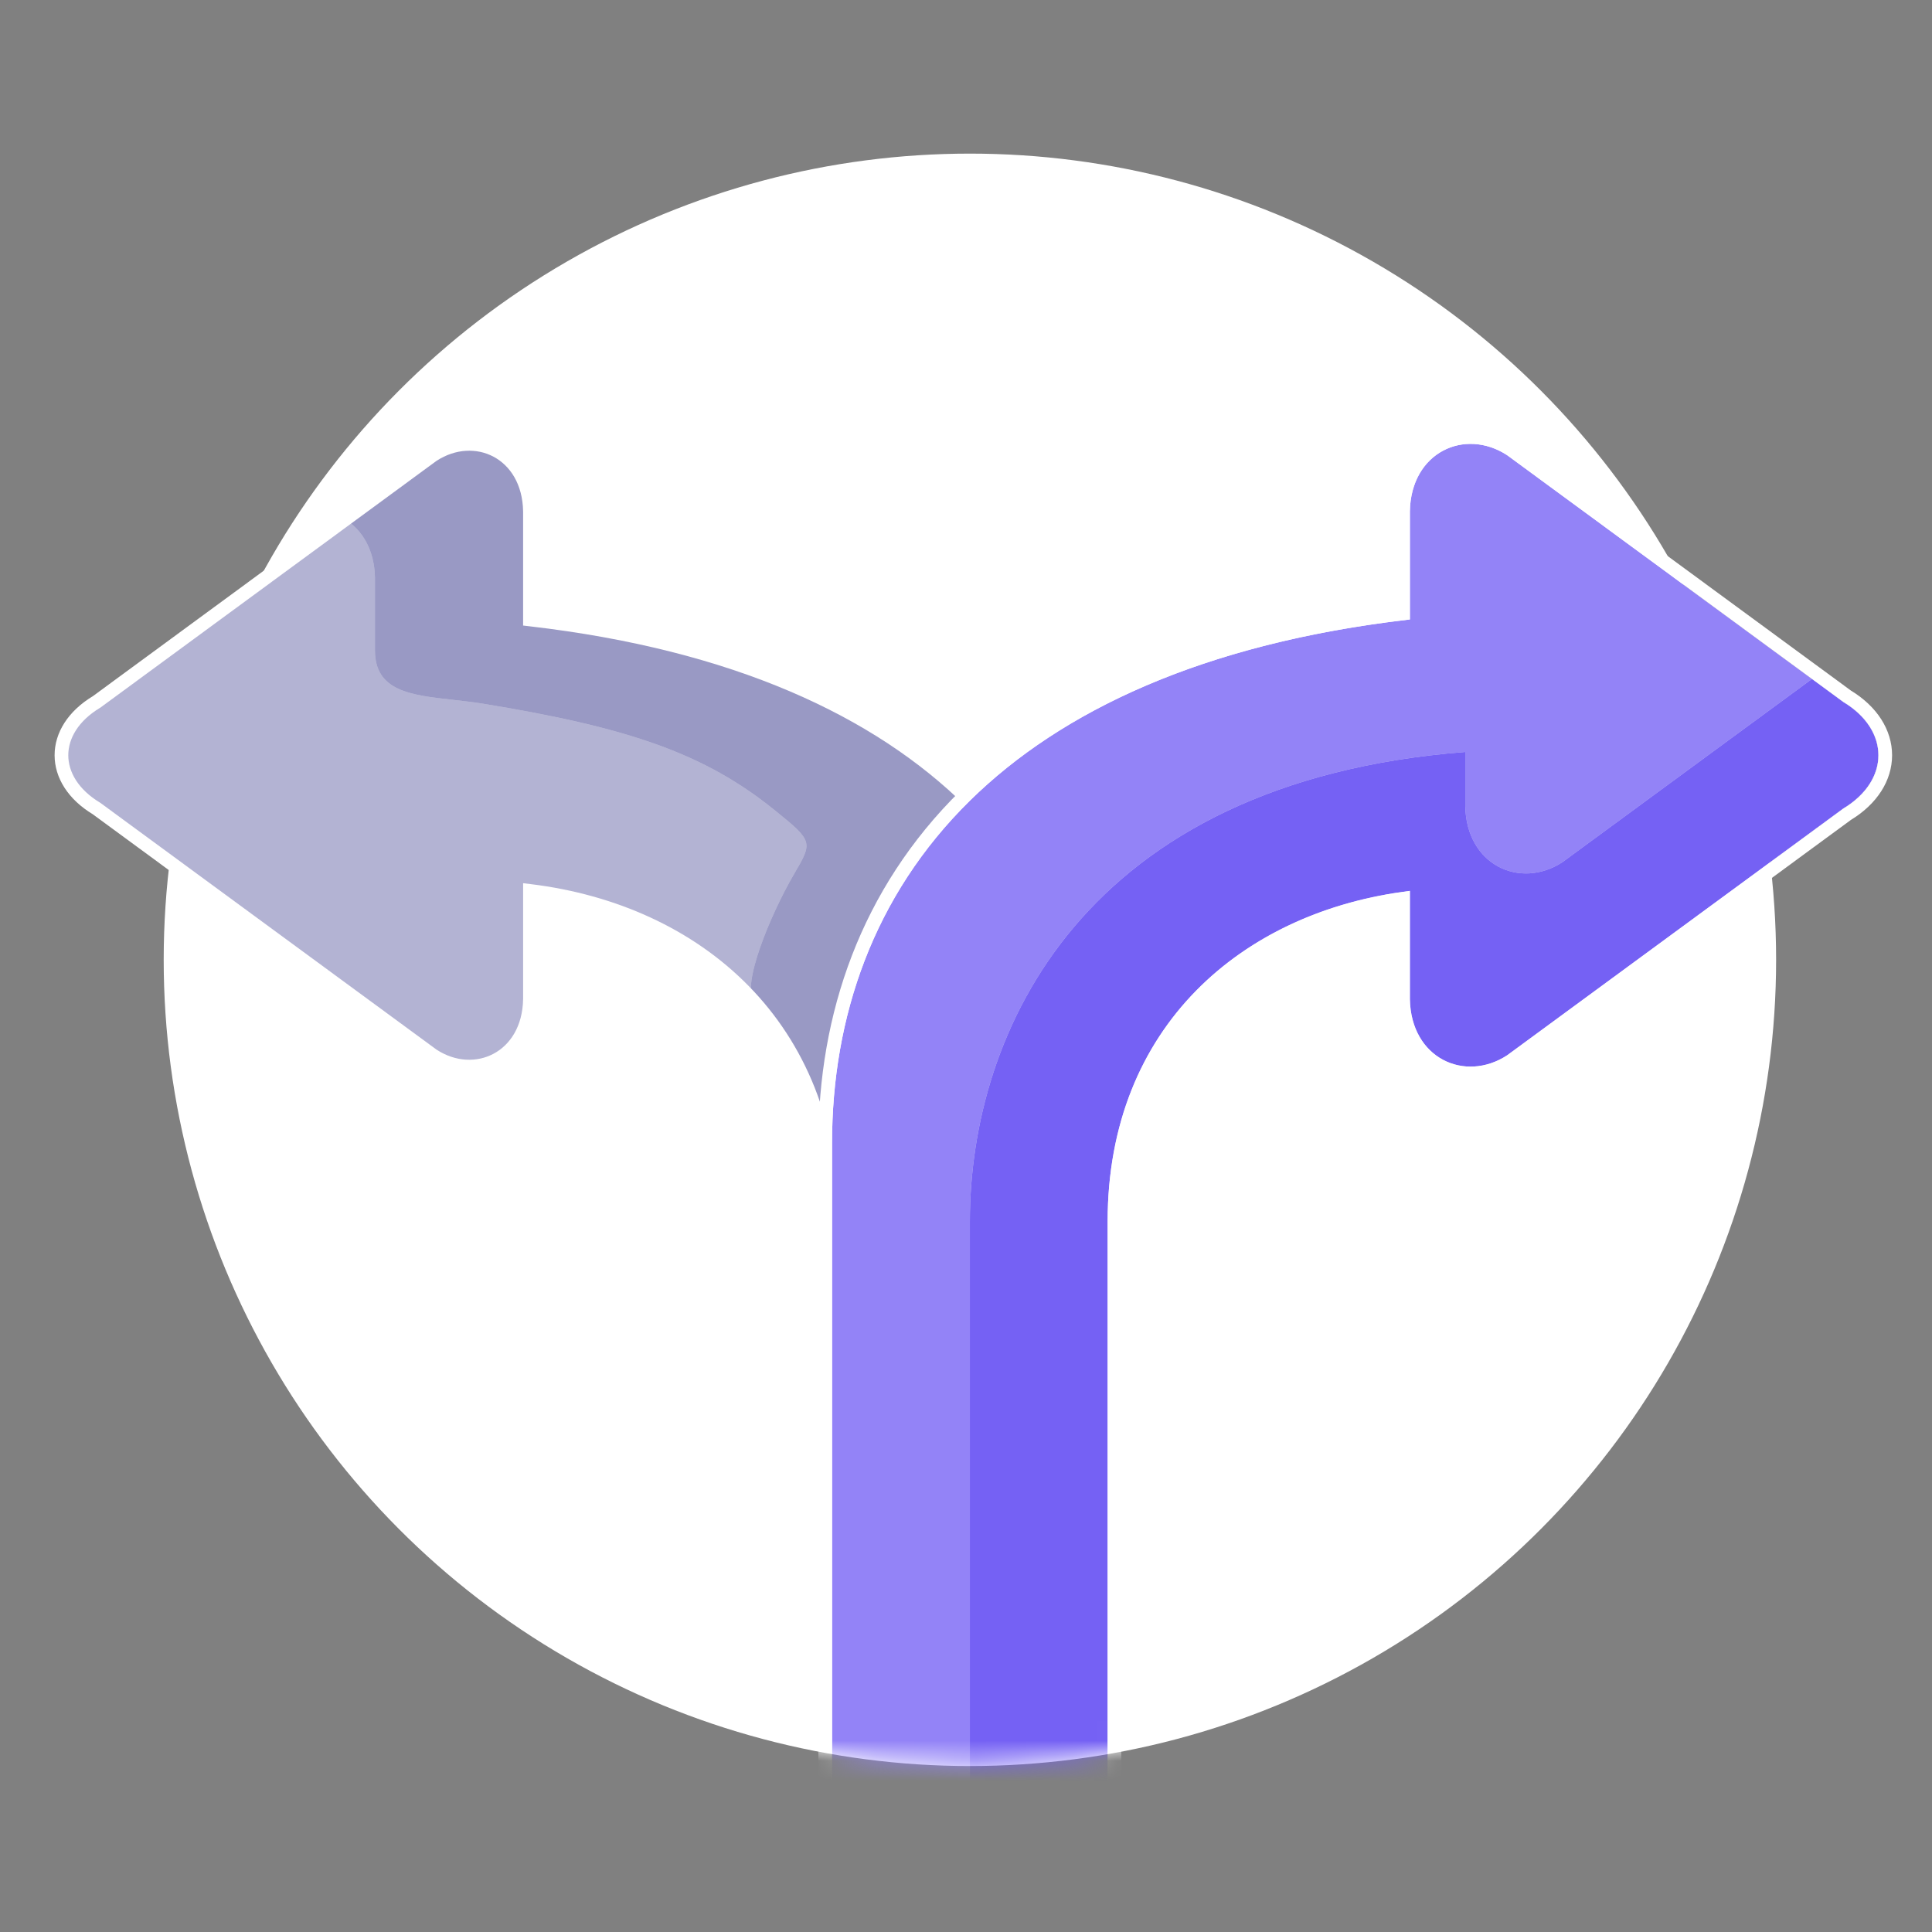 <svg width="96" height="96" viewBox="0 0 96 96" fill="none" xmlns="http://www.w3.org/2000/svg">
<rect x="0" y="0" width="96" height="96" fill="#808080" stroke="none"/>
<g clip-path="url(#clip0_2898_32622)">
<circle cx="48.194" cy="47.693" r="40.06" fill="white"/>
<mask id="mask0_2898_32622" style="mask-type:alpha" maskUnits="userSpaceOnUse" x="-1" y="-10" width="98" height="98">
<ellipse cx="48.195" cy="39.047" rx="48.592" ry="48.592" fill="white"/>
</mask>
<g mask="url(#mask0_2898_32622)">
<path fill-rule="evenodd" clip-rule="evenodd" d="M48.19 39.779C43.612 35.277 36.529 31.959 26.333 30.78V25.403C26.281 22.469 23.603 21.247 21.504 22.615L4.799 34.878C2.471 36.277 2.471 38.778 4.799 40.177L21.504 52.44C23.603 53.808 26.281 52.586 26.333 49.652V44.27C34.639 45.282 41.347 51.004 41.347 60.683L41.803 60.551C41.536 59.141 41.396 57.686 41.396 56.198C41.396 49.788 43.992 43.983 48.19 39.779Z" fill="white"/>
<path fill-rule="evenodd" clip-rule="evenodd" d="M48.19 39.779C43.612 35.277 36.529 31.959 26.333 30.78V25.403C26.281 22.469 23.603 21.247 21.504 22.615L4.799 34.878C2.471 36.277 2.471 38.778 4.799 40.177L21.504 52.44C23.603 53.808 26.281 52.586 26.333 49.652V44.27C34.639 45.282 41.347 51.004 41.347 60.683L41.803 60.551C41.536 59.141 41.396 57.686 41.396 56.198C41.396 49.788 43.992 43.983 48.19 39.779Z" fill="#00016C" fill-opacity="0.3"/>
<path fill-rule="evenodd" clip-rule="evenodd" d="M38.516 40.276C35.05 37.467 31.307 36.157 23.967 34.961C23.47 34.882 22.973 34.826 22.493 34.773C20.4 34.539 18.632 34.341 18.632 32.32V28.718C18.611 27.339 18.005 26.337 17.154 25.81L21.503 22.615C23.602 21.247 26.28 22.469 26.332 25.403V30.78C36.528 31.959 43.611 35.277 48.189 39.78C47.98 39.989 47.774 40.203 47.572 40.421C43.215 45.046 41.346 50.827 41.346 56.799V60.683C41.346 56.167 39.884 52.508 37.483 49.793C36.794 49.015 38.287 45.444 39.43 43.476L39.459 43.426C40.386 41.842 40.407 41.805 38.516 40.276Z" fill="white"/>
<path fill-rule="evenodd" clip-rule="evenodd" d="M38.516 40.276C35.05 37.467 31.307 36.157 23.967 34.961C23.47 34.882 22.973 34.826 22.493 34.773C20.4 34.539 18.632 34.341 18.632 32.32V28.718C18.611 27.339 18.005 26.337 17.154 25.81L21.503 22.615C23.602 21.247 26.28 22.469 26.332 25.403V30.78C36.528 31.959 43.611 35.277 48.189 39.78C47.98 39.989 47.774 40.203 47.572 40.421C43.215 45.046 41.346 50.827 41.346 56.799V60.683C41.346 56.167 39.884 52.508 37.483 49.793C36.794 49.015 38.287 45.444 39.43 43.476L39.459 43.426C40.386 41.842 40.407 41.805 38.516 40.276Z" fill="#00016C" fill-opacity="0.4"/>
<mask id="path-5-outside-1_2898_32622" maskUnits="userSpaceOnUse" x="2.053" y="21.056" width="47" height="41" fill="black">
<rect fill="white" x="2.053" y="21.056" width="47" height="41"/>
<path fill-rule="evenodd" clip-rule="evenodd" d="M48.19 39.779C43.612 35.277 36.529 31.959 26.333 30.78V25.403C26.281 22.469 23.603 21.247 21.504 22.615L4.799 34.878C2.471 36.277 2.471 38.778 4.799 40.177L21.504 52.44C23.603 53.808 26.281 52.586 26.333 49.652V44.27C34.639 45.282 41.347 51.004 41.347 60.683L41.803 60.551C41.536 59.141 41.396 57.686 41.396 56.198C41.396 49.788 43.992 43.983 48.19 39.779Z"/>
</mask>
<path d="M48.19 39.779L48.431 40.02L48.673 39.777L48.429 39.537L48.19 39.779ZM26.333 30.78H25.993V31.083L26.294 31.118L26.333 30.78ZM26.333 25.403L26.673 25.403L26.673 25.397L26.333 25.403ZM21.504 22.615L21.319 22.33L21.311 22.335L21.303 22.341L21.504 22.615ZM4.799 34.878L4.974 35.169L4.987 35.161L5 35.152L4.799 34.878ZM4.799 40.177L5 39.903L4.987 39.893L4.974 39.885L4.799 40.177ZM21.504 52.44L21.303 52.714L21.311 52.72L21.319 52.725L21.504 52.44ZM26.333 49.652L26.673 49.658V49.652H26.333ZM26.333 44.27L26.374 43.932L25.993 43.886V44.27H26.333ZM41.347 60.683H41.007V61.136L41.442 61.01L41.347 60.683ZM41.803 60.551L41.898 60.877L42.195 60.791L42.137 60.488L41.803 60.551ZM48.429 39.537C43.782 34.968 36.622 31.628 26.372 30.442L26.294 31.118C36.437 32.291 43.441 35.586 47.952 40.022L48.429 39.537ZM26.673 30.78V25.403H25.993V30.78H26.673ZM26.673 25.397C26.645 23.821 25.905 22.661 24.846 22.096C23.792 21.532 22.465 21.583 21.319 22.33L21.69 22.9C22.642 22.279 23.704 22.256 24.526 22.695C25.343 23.132 25.969 24.051 25.993 25.409L26.673 25.397ZM21.303 22.341L4.598 34.604L5 35.152L21.705 22.889L21.303 22.341ZM4.624 34.586C3.384 35.332 2.713 36.405 2.713 37.527C2.713 38.649 3.384 39.723 4.624 40.468L4.974 39.885C3.886 39.231 3.393 38.355 3.393 37.527C3.393 36.7 3.886 35.823 4.974 35.169L4.624 34.586ZM4.598 40.451L21.303 52.714L21.706 52.166L5 39.903L4.598 40.451ZM21.319 52.725C22.465 53.472 23.792 53.522 24.846 52.959C25.906 52.393 26.645 51.234 26.673 49.658L25.993 49.646C25.969 51.004 25.343 51.923 24.526 52.359C23.704 52.798 22.642 52.776 21.69 52.155L21.319 52.725ZM26.673 49.652V44.27H25.993V49.652H26.673ZM26.292 44.607C30.381 45.106 34.059 46.761 36.712 49.465C39.361 52.164 41.007 55.928 41.007 60.683H41.687C41.687 55.76 39.979 51.823 37.197 48.989C34.42 46.158 30.591 44.447 26.374 43.932L26.292 44.607ZM41.442 61.01L41.898 60.877L41.709 60.224L41.252 60.357L41.442 61.01ZM42.137 60.488C41.874 59.098 41.736 57.664 41.736 56.198H41.056C41.056 57.707 41.198 59.184 41.469 60.614L42.137 60.488ZM41.736 56.198C41.736 49.881 44.294 44.163 48.431 40.02L47.95 39.539C43.691 43.804 41.056 49.694 41.056 56.198H41.736Z" fill="white" mask="url(#path-5-outside-1_2898_32622)"/>
<path fill-rule="evenodd" clip-rule="evenodd" d="M48.193 39.785C43.39 44.51 41.344 50.55 41.344 56.799V60.683V107.997H55.037V60.683C55.042 51.005 61.75 45.283 70.056 44.27V49.652C70.108 52.586 72.781 53.808 74.885 52.44L91.59 40.177C93.919 38.778 93.919 36.277 91.59 34.878L74.885 22.615C72.781 21.247 70.108 22.469 70.056 25.403V30.78C59.855 31.96 52.771 35.28 48.193 39.785Z" fill="white"/>
<path fill-rule="evenodd" clip-rule="evenodd" d="M48.193 39.785C43.39 44.51 41.344 50.55 41.344 56.799V60.683V107.997H55.037V60.683C55.042 51.005 61.75 45.283 70.056 44.27V49.652C70.108 52.586 72.781 53.808 74.885 52.44L91.59 40.177C93.919 38.778 93.919 36.277 91.59 34.878L74.885 22.615C72.781 21.247 70.108 22.469 70.056 25.403V30.78C59.855 31.96 52.771 35.28 48.193 39.785Z" fill="#4125F0" fill-opacity="0.57"/>
<path fill-rule="evenodd" clip-rule="evenodd" d="M72.808 37.364C53.811 38.852 48.193 51.266 48.193 60.684V107.998H55.037V60.684C55.043 51.005 61.751 45.283 70.057 44.27V49.653C70.109 52.587 72.782 53.808 74.885 52.441L91.591 40.178C93.919 38.778 93.919 36.278 91.591 34.879L90.04 33.735L77.637 42.84C75.533 44.213 72.86 42.986 72.808 40.052V37.364H72.808Z" fill="white"/>
<path fill-rule="evenodd" clip-rule="evenodd" d="M72.808 37.364C53.811 38.852 48.193 51.266 48.193 60.684V107.998H55.037V60.684C55.043 51.005 61.751 45.283 70.057 44.27V49.653C70.109 52.587 72.782 53.808 74.885 52.441L91.591 40.178C93.919 38.778 93.919 36.278 91.591 34.879L90.04 33.735L77.637 42.84C75.533 44.213 72.86 42.986 72.808 40.052V37.364H72.808Z" fill="#4125F0" fill-opacity="0.72"/>
<path d="M59.676 49.465C62.248 46.846 65.78 45.21 69.716 44.657V49.652H69.716L69.716 49.658C69.744 51.234 70.482 52.393 71.541 52.959C72.595 53.523 73.921 53.472 75.07 52.725L75.078 52.72L75.086 52.714L91.779 40.46C93.011 39.715 93.677 38.645 93.677 37.528C93.677 36.41 93.011 35.34 91.779 34.595L75.086 22.341L75.078 22.335L75.07 22.33C73.921 21.583 72.595 21.532 71.541 22.096C70.482 22.662 69.744 23.821 69.716 25.397L69.716 25.397V25.403V30.478C59.623 31.694 52.555 35.016 47.954 39.543C43.077 44.341 41.004 50.474 41.004 56.799V60.683V107.997V108.337H41.344H55.037H55.377V107.997V60.684C55.38 55.928 57.026 52.165 59.676 49.465Z" stroke="white" stroke-width="0.68"/>
</g>
</g>
<defs>
<clipPath id="clip0_2898_32622">
<rect width="95.204" height="95.204" fill="white" transform="translate(0.592 0.254)"/>
</clipPath>
</defs>
</svg>
